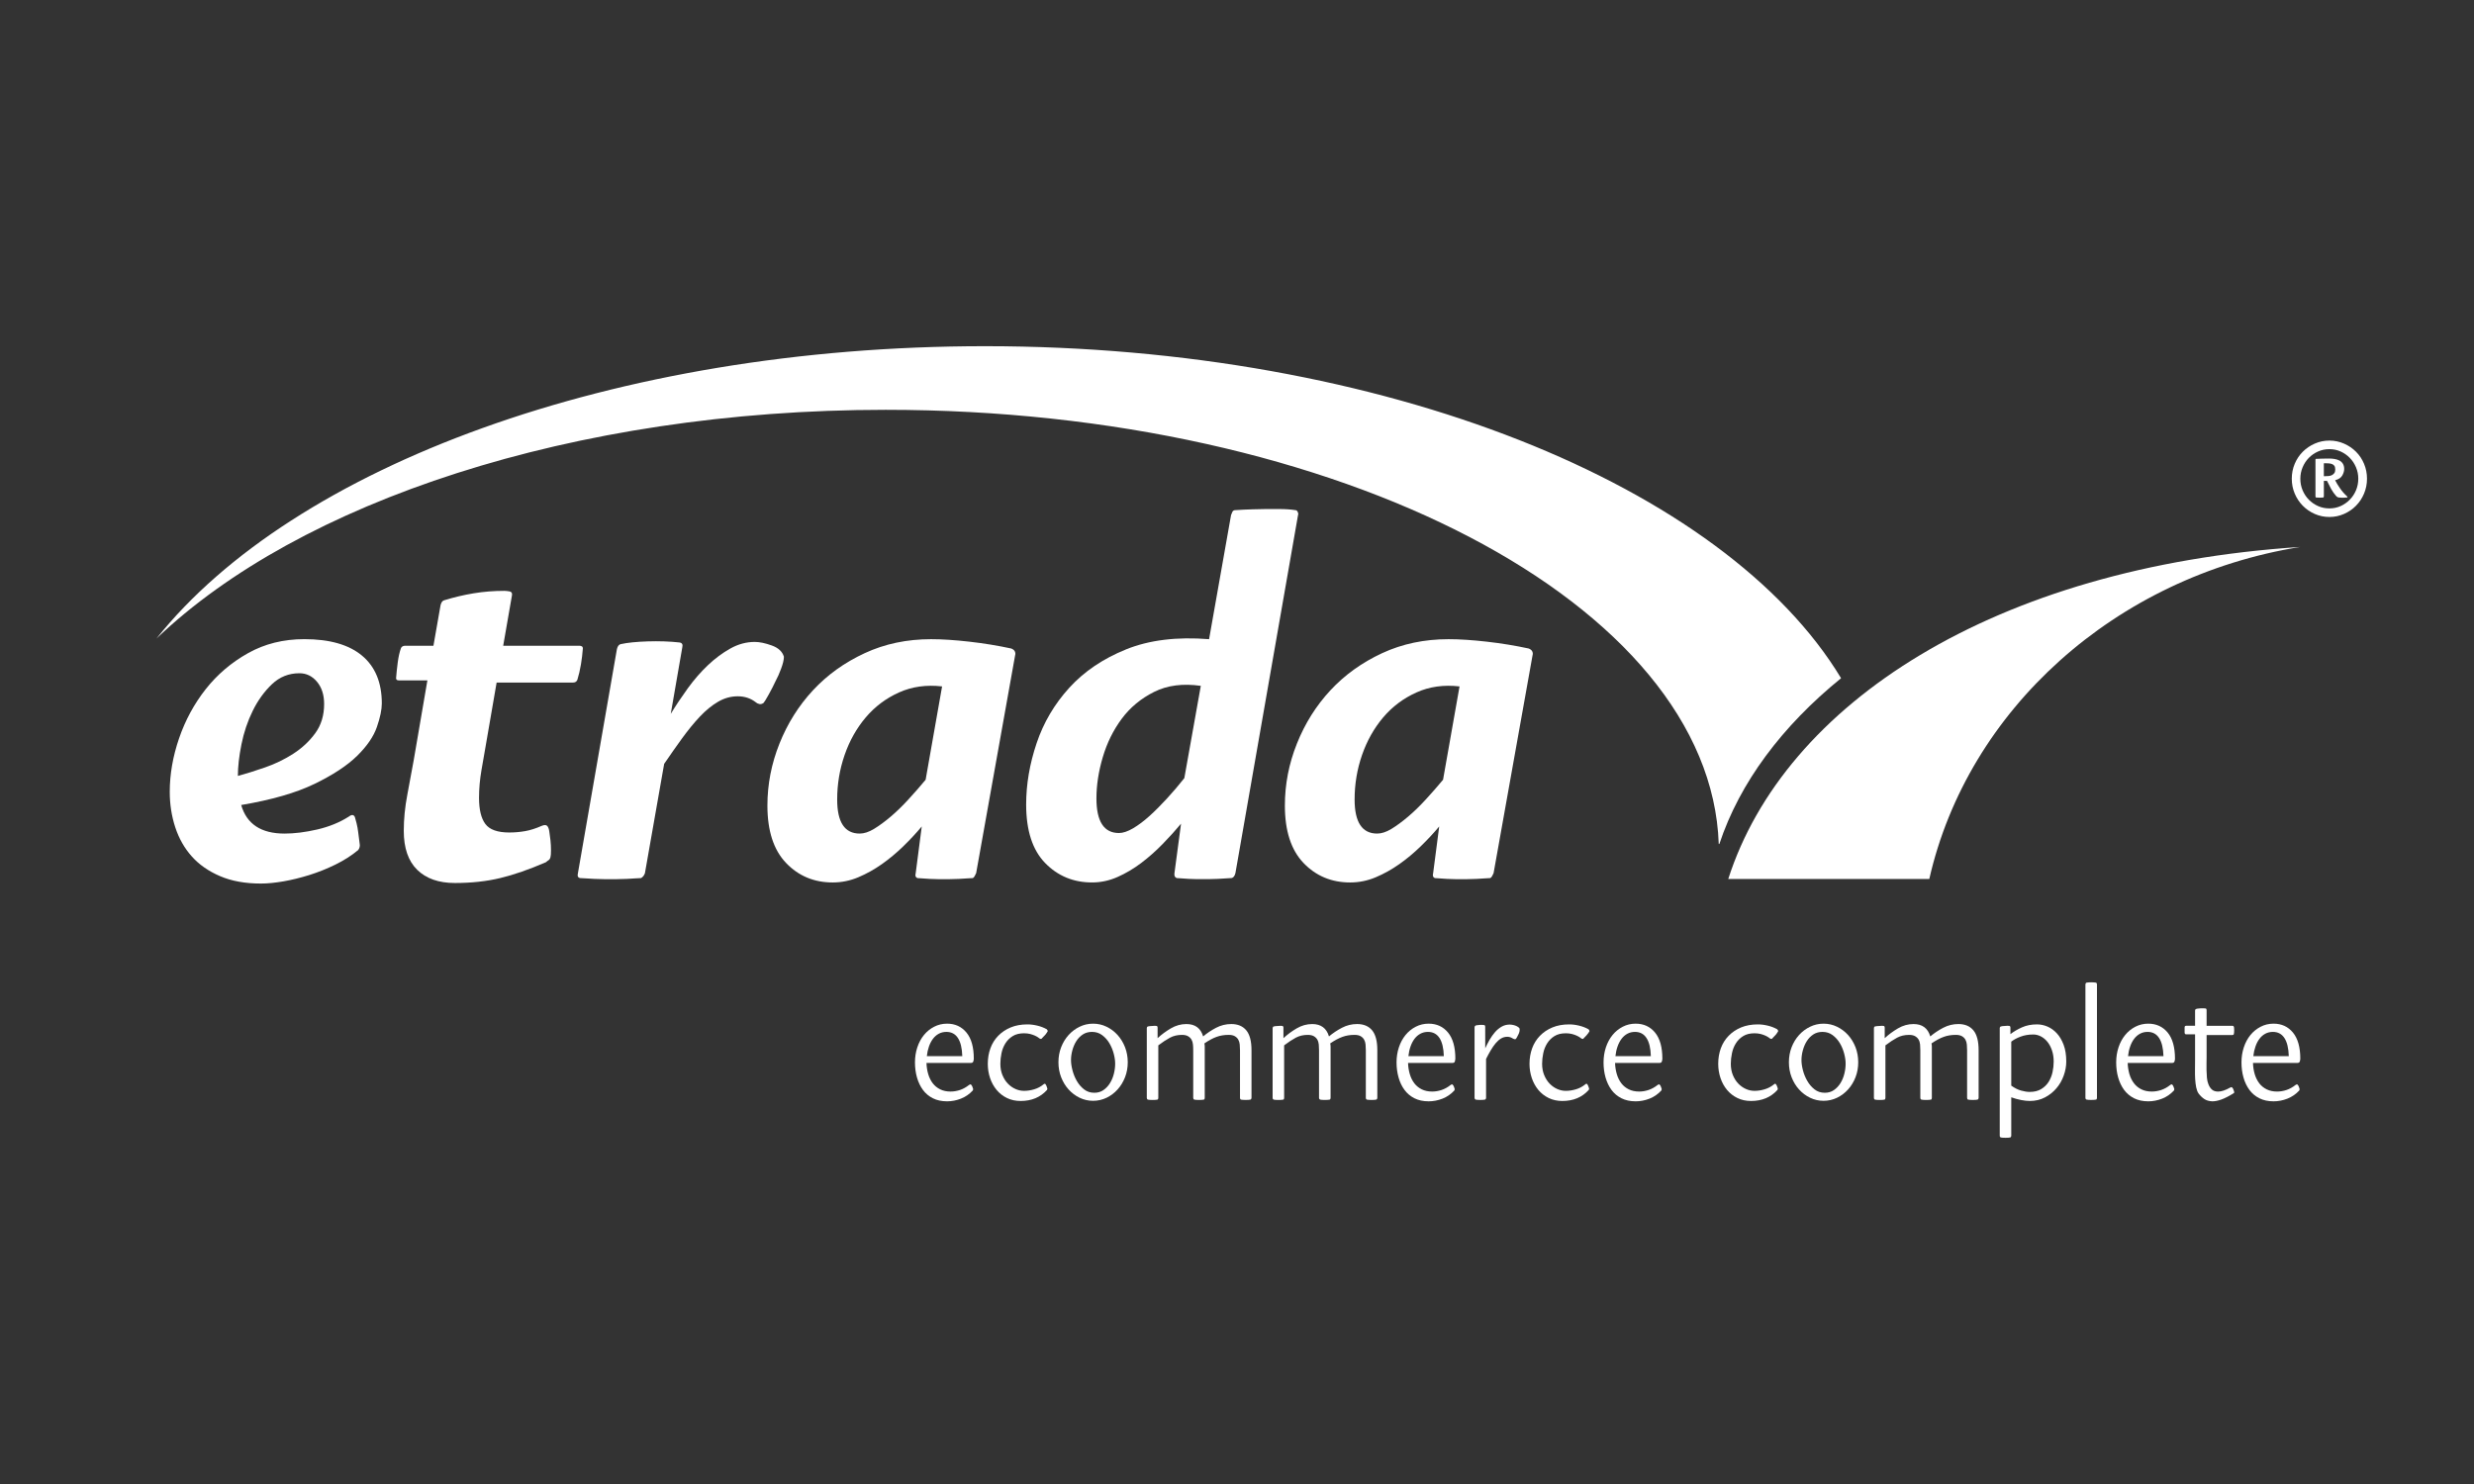 <?xml version="1.0" encoding="utf-8"?>
<!-- Generator: Adobe Illustrator 15.0.0, SVG Export Plug-In . SVG Version: 6.00 Build 0)  -->
<!DOCTYPE svg PUBLIC "-//W3C//DTD SVG 1.1//EN" "http://www.w3.org/Graphics/SVG/1.1/DTD/svg11.dtd">
<svg version="1.1" id="Ebene_7" xmlns="http://www.w3.org/2000/svg" xmlns:xlink="http://www.w3.org/1999/xlink" x="0px" y="0px"
	 width="200px" height="120px" viewBox="0 0 200 120" enable-background="new 0 0 200 120" xml:space="preserve">
<rect x="0" y="0" width="200" height="120" fill="#333333" stroke="none"/>
<g>
	<g>
		<path fill="#FFFFFF" d="M188.31,35.626c0.417,0,0.81,0.082,1.18,0.245c0.373,0.163,0.696,0.381,0.972,0.658
			c0.277,0.276,0.494,0.602,0.651,0.978c0.158,0.375,0.237,0.776,0.237,1.201c0,0.426-0.079,0.826-0.237,1.202
			c-0.157,0.376-0.374,0.703-0.651,0.984c-0.275,0.28-0.599,0.503-0.972,0.665c-0.37,0.163-0.763,0.245-1.18,0.245
			s-0.81-0.082-1.183-0.245c-0.37-0.162-0.694-0.385-0.969-0.665c-0.277-0.281-0.495-0.608-0.652-0.984
			c-0.159-0.376-0.237-0.776-0.237-1.202c0-0.424,0.078-0.826,0.237-1.201c0.157-0.376,0.375-0.702,0.652-0.978
			c0.274-0.276,0.599-0.495,0.969-0.658C187.5,35.708,187.893,35.626,188.31,35.626z M188.31,41.111
			c0.326,0,0.628-0.063,0.909-0.189c0.281-0.126,0.527-0.3,0.738-0.517c0.216-0.216,0.382-0.47,0.504-0.759
			c0.122-0.29,0.184-0.603,0.184-0.938c0-0.325-0.062-0.633-0.184-0.922s-0.288-0.543-0.504-0.761
			c-0.211-0.217-0.457-0.388-0.738-0.516c-0.281-0.126-0.583-0.19-0.909-0.19s-0.632,0.063-0.916,0.19
			c-0.286,0.127-0.535,0.298-0.748,0.516s-0.379,0.471-0.501,0.761s-0.184,0.598-0.184,0.922c0,0.335,0.062,0.648,0.184,0.938
			c0.122,0.289,0.288,0.543,0.501,0.759c0.213,0.217,0.462,0.391,0.748,0.517C187.678,41.048,187.983,41.111,188.31,41.111z
			 M189.723,40.121c0.062,0.063,0.066,0.1,0.013,0.108c-0.1,0.008-0.182,0.014-0.246,0.014c-0.063,0-0.136,0-0.218,0
			c-0.053,0-0.119-0.006-0.201-0.014c-0.082-0.009-0.151-0.045-0.204-0.108c-0.164-0.182-0.302-0.376-0.415-0.584
			s-0.224-0.426-0.333-0.652h-0.257v1.25c0,0.054-0.018,0.086-0.056,0.095c-0.044,0.008-0.135,0.014-0.271,0.014
			c-0.135,0-0.23-0.006-0.286-0.014c-0.044,0-0.066-0.032-0.066-0.095v-2.973c0-0.019,0.005-0.032,0.014-0.041l0.013-0.013
			c0.173-0.009,0.344-0.017,0.517-0.02c0.171-0.005,0.362-0.008,0.57-0.008c0.145,0,0.286,0.011,0.428,0.035
			c0.141,0.022,0.269,0.063,0.387,0.122c0.117,0.059,0.213,0.146,0.286,0.259c0.07,0.113,0.108,0.255,0.108,0.427
			s-0.054,0.348-0.157,0.53c-0.104,0.181-0.295,0.307-0.577,0.38c0.1,0.199,0.23,0.416,0.395,0.651
			C189.327,39.718,189.514,39.93,189.723,40.121z M187.97,38.505c0.091,0,0.185-0.006,0.284-0.013
			c0.1-0.009,0.188-0.035,0.267-0.076c0.075-0.041,0.14-0.095,0.19-0.163c0.049-0.067,0.073-0.165,0.073-0.292
			c0-0.136-0.026-0.238-0.082-0.306c-0.054-0.067-0.124-0.115-0.209-0.142c-0.086-0.026-0.184-0.043-0.292-0.047
			c-0.109-0.004-0.223-0.007-0.34-0.007v1.046H187.97z"/>
	</g>
	<path fill="#FFFFFF" d="M139.713,71.077c4.538-14.153,21.458-25.215,46.234-26.848c-14.944,2.409-26.872,13.151-29.981,26.848
		H139.713z"/>
	<path fill="#FFFFFF" d="M148.833,54.841c-9.384-15.541-36.888-26.847-69.209-26.847c-30.054,0-55.942,9.774-66.973,23.64
		c11.501-11.013,33.632-18.496,58.951-18.496c36.688,0,66.681,15.709,67.342,35.106h0.051
		C140.641,63.278,144.066,58.717,148.833,54.841L148.833,54.841z"/>
	<path fill="#FFFFFF" d="M30.866,56.882c0,0.503-0.133,1.14-0.399,1.909c-0.267,0.77-0.8,1.547-1.599,2.331
		c-0.799,0.784-1.947,1.539-3.442,2.265c-1.495,0.726-3.471,1.295-5.928,1.709c0.444,1.54,1.613,2.31,3.508,2.31
		c0.799,0,1.679-0.11,2.642-0.332c0.962-0.224,1.813-0.57,2.554-1.044c0.236-0.179,0.399-0.163,0.488,0.044
		c0.03,0.089,0.074,0.252,0.134,0.489c0.059,0.237,0.103,0.481,0.133,0.732c0.029,0.252,0.059,0.481,0.088,0.688
		c0.029,0.207,0.044,0.326,0.044,0.354c0,0.148-0.044,0.282-0.133,0.4c-0.533,0.443-1.147,0.836-1.843,1.177
		c-0.696,0.341-1.399,0.621-2.11,0.844c-0.71,0.221-1.406,0.392-2.087,0.511c-0.682,0.117-1.288,0.177-1.821,0.177
		c-1.273,0-2.376-0.199-3.308-0.6c-0.933-0.399-1.695-0.932-2.287-1.598c-0.593-0.667-1.037-1.45-1.333-2.354
		c-0.295-0.902-0.444-1.857-0.444-2.864c0-1.422,0.251-2.864,0.755-4.331c0.503-1.465,1.222-2.79,2.154-3.974
		c0.933-1.184,2.072-2.153,3.419-2.909c1.347-0.755,2.864-1.132,4.552-1.132c2.043,0,3.597,0.444,4.663,1.332
		C30.333,53.906,30.866,55.194,30.866,56.882z M24.205,54.44c-0.859,0-1.599,0.296-2.221,0.887c-0.622,0.594-1.14,1.311-1.554,2.154
		c-0.415,0.844-0.718,1.748-0.911,2.709c-0.193,0.963-0.289,1.814-0.289,2.553c0.651-0.176,1.384-0.405,2.198-0.688
		c0.814-0.281,1.577-0.652,2.287-1.11c0.711-0.459,1.303-1.014,1.777-1.665c0.473-0.651,0.711-1.436,0.711-2.355
		c0-0.738-0.193-1.338-0.578-1.797C25.241,54.669,24.767,54.44,24.205,54.44z"/>
	<path fill="#FFFFFF" d="M44.499,67.938c0.029,0.268,0.044,0.542,0.044,0.822c0,0.281-0.015,0.467-0.044,0.556
		c-0.031,0.118-0.082,0.199-0.156,0.244s-0.141,0.097-0.2,0.156c-1.362,0.592-2.598,1.021-3.708,1.287
		c-1.11,0.267-2.331,0.399-3.664,0.399c-1.303,0-2.316-0.356-3.042-1.065c-0.726-0.711-1.088-1.762-1.088-3.153
		c0-0.947,0.096-1.924,0.289-2.931c0.192-1.006,0.362-1.924,0.51-2.753l1.111-6.483h-2.31c-0.148,0-0.222-0.059-0.222-0.178
		c0.029-0.384,0.074-0.806,0.133-1.265s0.148-0.851,0.267-1.177c0.029-0.06,0.074-0.104,0.133-0.134
		c0.06-0.029,0.118-0.044,0.177-0.044h2.31l0.577-3.286c0.06-0.236,0.163-0.37,0.311-0.399c0.77-0.236,1.554-0.423,2.354-0.556
		c0.799-0.133,1.628-0.2,2.487-0.2c0.118,0,0.259,0.016,0.422,0.044c0.162,0.03,0.229,0.133,0.199,0.311l-0.71,4.085h6.172
		c0.059,0,0.118,0.015,0.178,0.044c0.059,0.03,0.089,0.089,0.089,0.179c-0.03,0.415-0.082,0.844-0.155,1.288
		c-0.074,0.443-0.171,0.859-0.289,1.243c-0.06,0.148-0.178,0.222-0.355,0.222h-6.172l-0.889,5.151
		c-0.088,0.505-0.199,1.142-0.333,1.911c-0.133,0.769-0.2,1.523-0.2,2.263c0,0.948,0.17,1.651,0.511,2.11
		c0.34,0.458,0.984,0.689,1.932,0.689c0.444,0,0.873-0.038,1.288-0.112c0.415-0.073,0.859-0.214,1.333-0.423
		c0.207-0.087,0.355-0.087,0.444,0c0.089,0.089,0.148,0.252,0.178,0.489S44.468,67.732,44.499,67.938z"/>
	<path fill="#FFFFFF" d="M49.872,52.486c0.059-0.237,0.162-0.371,0.311-0.4c0.533-0.118,1.258-0.192,2.176-0.222
		c0.917-0.029,1.776,0,2.576,0.088c0.206,0.03,0.28,0.163,0.221,0.399l-0.932,5.374c0.414-0.681,0.873-1.369,1.377-2.066
		c0.503-0.694,1.043-1.316,1.621-1.864s1.183-0.999,1.821-1.354c0.636-0.356,1.294-0.533,1.976-0.533
		c0.384,0,0.844,0.096,1.376,0.288c0.533,0.193,0.858,0.497,0.977,0.911c0,0.237-0.075,0.556-0.223,0.955
		c-0.148,0.4-0.295,0.733-0.443,0.999c-0.149,0.326-0.334,0.689-0.555,1.088c-0.222,0.399-0.363,0.63-0.422,0.689
		c-0.119,0.087-0.237,0.119-0.355,0.087c-0.119-0.029-0.208-0.072-0.266-0.132c-0.416-0.326-0.904-0.489-1.466-0.489
		c-0.563,0-1.095,0.149-1.598,0.445c-0.504,0.296-0.993,0.695-1.466,1.198c-0.473,0.504-0.947,1.082-1.421,1.733
		c-0.474,0.651-0.962,1.348-1.465,2.087l-1.554,8.836c-0.06,0.178-0.164,0.311-0.311,0.4c-0.06,0-0.2,0.007-0.422,0.022
		c-0.222,0.015-0.466,0.028-0.732,0.044c-0.267,0.015-0.533,0.022-0.799,0.022c-0.267,0-0.444,0-0.533,0c-0.089,0-0.26,0-0.511,0
		c-0.252,0-0.511-0.008-0.777-0.022c-0.266-0.016-0.519-0.029-0.755-0.044c-0.237-0.016-0.37-0.022-0.399-0.022
		c-0.178-0.03-0.237-0.162-0.178-0.4L49.872,52.486z"/>
	<path fill="#FFFFFF" d="M81.755,52.441c0.148,0.06,0.244,0.141,0.289,0.244c0.044,0.104,0.051,0.199,0.022,0.288l-3.153,17.629
		c-0.03,0.06-0.066,0.135-0.111,0.223s-0.096,0.147-0.156,0.178c-0.059,0-0.192,0.007-0.4,0.022
		c-0.207,0.015-0.444,0.028-0.71,0.044c-0.266,0.015-0.519,0.022-0.755,0.022c-0.238,0-0.399,0-0.488,0s-0.245,0-0.466,0
		s-0.452-0.008-0.689-0.022c-0.236-0.016-0.451-0.029-0.644-0.044c-0.193-0.016-0.303-0.022-0.333-0.022
		c-0.149-0.06-0.193-0.193-0.134-0.4l0.489-3.773c-0.445,0.532-0.941,1.065-1.488,1.598c-0.548,0.532-1.125,1.015-1.732,1.444
		c-0.607,0.429-1.243,0.783-1.909,1.065c-0.667,0.28-1.354,0.421-2.065,0.421c-1.51,0-2.769-0.525-3.774-1.575
		c-1.007-1.052-1.51-2.599-1.51-4.642c0-1.716,0.325-3.389,0.977-5.018c0.651-1.627,1.554-3.064,2.709-4.307
		c1.154-1.243,2.545-2.242,4.175-2.998c1.627-0.755,3.418-1.132,5.373-1.132c0.888,0,1.917,0.067,3.086,0.2
		C79.526,52.019,80.659,52.204,81.755,52.441z M69.499,67.405c0.355,0,0.74-0.125,1.154-0.377c0.415-0.252,0.858-0.577,1.333-0.977
		c0.473-0.4,0.954-0.866,1.443-1.399c0.489-0.532,0.955-1.064,1.399-1.599l1.331-7.548c-1.273-0.147-2.435,0.016-3.486,0.489
		c-1.051,0.472-1.947,1.146-2.687,2.018c-0.74,0.875-1.31,1.888-1.709,3.043c-0.4,1.154-0.599,2.354-0.599,3.597
		C67.678,66.488,68.284,67.405,69.499,67.405z"/>
	<path fill="#FFFFFF" d="M104.713,41.25c0.091,0,0.157,0.052,0.199,0.156c0.047,0.103,0.051,0.185,0.022,0.244l-5.062,28.952
		c-0.06,0.238-0.162,0.37-0.312,0.4c-0.029,0-0.154,0.007-0.377,0.022c-0.222,0.015-0.465,0.028-0.732,0.044
		c-0.266,0.015-0.519,0.022-0.755,0.022c-0.237,0-0.399,0-0.489,0c-0.087,0-0.236,0-0.443,0s-0.429-0.008-0.666-0.022
		c-0.238-0.016-0.452-0.029-0.644-0.044c-0.193-0.016-0.305-0.022-0.334-0.022c-0.147-0.06-0.206-0.193-0.176-0.4l0.532-3.996
		c-0.443,0.533-0.94,1.081-1.488,1.643c-0.548,0.563-1.125,1.074-1.731,1.533c-0.607,0.459-1.244,0.836-1.909,1.131
		c-0.667,0.297-1.355,0.444-2.065,0.444c-1.509,0-2.775-0.525-3.796-1.575c-1.021-1.052-1.532-2.628-1.532-4.729
		c0-1.628,0.281-3.279,0.844-4.952c0.562-1.672,1.442-3.167,2.642-4.486c1.199-1.316,2.73-2.353,4.596-3.107
		c1.865-0.755,4.1-1.029,6.706-0.822l1.776-10.036c0.029-0.089,0.066-0.178,0.11-0.266c0.045-0.089,0.126-0.134,0.245-0.134
		c0.415-0.029,0.88-0.051,1.399-0.066c0.518-0.015,0.865-0.022,1.044-0.022c0.206,0,0.563,0,1.066,0
		C103.885,41.161,104.329,41.191,104.713,41.25z M90.458,67.361c0.325,0,0.703-0.127,1.133-0.377
		c0.429-0.251,0.873-0.586,1.333-0.999c0.458-0.415,0.932-0.89,1.42-1.422c0.488-0.532,0.955-1.08,1.398-1.643l1.332-7.461
		c-1.451-0.206-2.709-0.044-3.774,0.489c-1.065,0.532-1.939,1.258-2.621,2.176c-0.681,0.918-1.191,1.954-1.532,3.108
		c-0.341,1.155-0.511,2.265-0.511,3.33C88.638,66.429,89.244,67.361,90.458,67.361z"/>
	<path fill="#FFFFFF" d="M123.585,52.441c0.148,0.06,0.243,0.141,0.288,0.244c0.046,0.104,0.051,0.199,0.022,0.288l-3.152,17.629
		c-0.028,0.06-0.066,0.135-0.11,0.223c-0.045,0.088-0.098,0.147-0.155,0.178c-0.061,0-0.193,0.007-0.399,0.022
		c-0.209,0.015-0.446,0.028-0.712,0.044c-0.267,0.015-0.52,0.022-0.754,0.022c-0.237,0-0.399,0-0.488,0s-0.246,0-0.468,0
		s-0.45-0.008-0.688-0.022c-0.237-0.016-0.45-0.029-0.644-0.044c-0.192-0.016-0.306-0.022-0.335-0.022
		c-0.146-0.06-0.19-0.193-0.133-0.4l0.49-3.773c-0.446,0.532-0.94,1.065-1.488,1.598s-1.125,1.015-1.732,1.444
		c-0.607,0.429-1.244,0.783-1.909,1.065c-0.666,0.28-1.355,0.421-2.065,0.421c-1.508,0-2.768-0.525-3.774-1.575
		c-1.007-1.052-1.508-2.599-1.508-4.642c0-1.716,0.323-3.389,0.976-5.018c0.649-1.627,1.555-3.064,2.708-4.307
		c1.155-1.243,2.546-2.242,4.174-2.998c1.628-0.755,3.42-1.132,5.374-1.132c0.89,0,1.916,0.067,3.087,0.2
		C121.357,52.019,122.489,52.204,123.585,52.441z M111.328,67.405c0.357,0,0.741-0.125,1.156-0.377
		c0.412-0.252,0.857-0.577,1.33-0.977c0.475-0.4,0.956-0.866,1.444-1.399c0.487-0.532,0.956-1.064,1.399-1.599l1.333-7.548
		c-1.273-0.147-2.438,0.016-3.486,0.489c-1.052,0.472-1.947,1.146-2.688,2.018c-0.738,0.875-1.309,1.888-1.71,3.043
		c-0.399,1.154-0.599,2.354-0.599,3.597C109.508,66.488,110.115,67.405,111.328,67.405z"/>
	<g>
		<path fill="#FFFFFF" d="M78.498,87.702c0.057,0.056,0.096,0.125,0.12,0.204c0.023,0.08,0.04,0.13,0.049,0.147
			c0,0.057-0.01,0.101-0.029,0.128c-0.272,0.296-0.593,0.517-0.959,0.66c-0.367,0.144-0.739,0.215-1.115,0.215
			c-0.442,0-0.826-0.083-1.15-0.247c-0.325-0.164-0.593-0.39-0.804-0.677s-0.372-0.622-0.48-1.002
			c-0.108-0.381-0.163-0.788-0.163-1.221c0-0.434,0.064-0.84,0.191-1.221c0.126-0.381,0.305-0.713,0.536-0.996
			c0.23-0.282,0.506-0.504,0.826-0.669c0.319-0.165,0.667-0.248,1.044-0.248c0.649,0,1.17,0.241,1.566,0.72
			c0.396,0.48,0.593,1.186,0.593,2.117c0,0.048-0.012,0.116-0.036,0.204c-0.023,0.09-0.087,0.134-0.19,0.134h-3.599
			c0.009,0.323,0.057,0.626,0.142,0.91c0.084,0.283,0.207,0.529,0.366,0.738c0.16,0.207,0.36,0.371,0.6,0.489
			s0.52,0.178,0.839,0.178c0.254,0,0.508-0.043,0.763-0.127c0.254-0.086,0.498-0.221,0.733-0.409
			C78.399,87.684,78.45,87.674,78.498,87.702z M76.507,83.441c-0.226,0-0.43,0.05-0.613,0.148c-0.183,0.1-0.341,0.237-0.473,0.412
			c-0.132,0.176-0.24,0.384-0.325,0.626c-0.084,0.241-0.141,0.5-0.168,0.773h2.864c-0.019-0.645-0.137-1.132-0.353-1.464
			C77.223,83.606,76.912,83.441,76.507,83.441z"/>
		<path fill="#FFFFFF" d="M82.788,83.553c-0.367,0-0.673,0.075-0.917,0.226c-0.245,0.151-0.442,0.347-0.592,0.586
			c-0.151,0.241-0.257,0.506-0.318,0.799c-0.062,0.291-0.091,0.578-0.091,0.859c0,0.338,0.056,0.645,0.169,0.917
			c0.112,0.273,0.261,0.504,0.444,0.692c0.184,0.188,0.389,0.331,0.615,0.43c0.226,0.099,0.456,0.147,0.691,0.147
			c0.263,0,0.536-0.041,0.818-0.125c0.282-0.085,0.531-0.217,0.748-0.396c0.056-0.056,0.108-0.065,0.156-0.028
			c0.046,0.057,0.082,0.126,0.105,0.205c0.023,0.08,0.04,0.129,0.049,0.147c0.01,0.038,0,0.08-0.027,0.128
			c-0.536,0.592-1.247,0.888-2.131,0.888c-0.405,0-0.772-0.078-1.102-0.238c-0.329-0.16-0.609-0.379-0.839-0.656
			c-0.23-0.278-0.407-0.598-0.529-0.96c-0.123-0.362-0.184-0.745-0.184-1.15c0-0.451,0.07-0.87,0.212-1.256
			c0.141-0.386,0.35-0.723,0.628-1.009c0.277-0.286,0.613-0.513,1.009-0.678c0.396-0.164,0.847-0.246,1.354-0.246
			c0.254,0,0.52,0.032,0.797,0.099c0.277,0.065,0.534,0.164,0.769,0.295c0.019,0.021,0.038,0.047,0.056,0.079
			c0.019,0.033,0.024,0.063,0.014,0.091c-0.019,0.028-0.049,0.077-0.091,0.141c-0.042,0.067-0.087,0.124-0.134,0.171
			c-0.048,0.047-0.099,0.102-0.156,0.162c-0.057,0.062-0.094,0.101-0.112,0.12c-0.039,0.027-0.089,0.023-0.156-0.015
			c-0.019-0.019-0.063-0.051-0.134-0.099s-0.158-0.095-0.261-0.141c-0.104-0.048-0.228-0.09-0.374-0.128
			C83.128,83.573,82.965,83.553,82.788,83.553z"/>
		<path fill="#FFFFFF" d="M88.367,82.776c0.387,0,0.75,0.083,1.089,0.248c0.339,0.165,0.637,0.387,0.891,0.669
			c0.254,0.283,0.455,0.612,0.602,0.988c0.146,0.377,0.22,0.782,0.22,1.215s-0.074,0.837-0.22,1.213
			c-0.147,0.376-0.348,0.706-0.602,0.988c-0.254,0.281-0.551,0.506-0.891,0.67c-0.34,0.164-0.703,0.247-1.089,0.247
			c-0.387,0-0.75-0.083-1.09-0.247c-0.339-0.164-0.636-0.389-0.891-0.67c-0.254-0.282-0.455-0.612-0.602-0.988
			c-0.146-0.376-0.219-0.78-0.219-1.213s0.073-0.838,0.219-1.215c0.146-0.376,0.347-0.705,0.602-0.988
			c0.255-0.282,0.552-0.504,0.891-0.669C87.617,82.859,87.979,82.776,88.367,82.776z M88.465,88.364
			c0.281,0,0.526-0.071,0.737-0.217c0.211-0.146,0.387-0.332,0.527-0.559c0.142-0.226,0.246-0.478,0.316-0.755
			c0.071-0.278,0.106-0.552,0.106-0.825c0-0.244-0.039-0.518-0.119-0.818c-0.081-0.301-0.198-0.581-0.352-0.84
			c-0.155-0.259-0.35-0.475-0.584-0.649c-0.234-0.174-0.506-0.26-0.815-0.26c-0.281,0-0.527,0.067-0.738,0.203
			c-0.21,0.137-0.387,0.315-0.527,0.536c-0.141,0.222-0.249,0.469-0.323,0.742c-0.075,0.273-0.112,0.541-0.112,0.804
			c0,0.244,0.04,0.52,0.12,0.825s0.197,0.593,0.351,0.861c0.155,0.269,0.35,0.493,0.584,0.677
			C87.87,88.273,88.146,88.364,88.465,88.364z"/>
		<path fill="#FFFFFF" d="M99.535,82.806c0.527,0,0.932,0.168,1.215,0.508c0.281,0.338,0.422,0.875,0.422,1.609v3.851
			c0,0.065-0.027,0.114-0.084,0.143c-0.02,0.009-0.07,0.016-0.155,0.021s-0.159,0.007-0.226,0.007s-0.142-0.002-0.227-0.007
			c-0.084-0.005-0.141-0.012-0.169-0.021c-0.048-0.028-0.069-0.077-0.069-0.143v-3.851c0-0.161-0.008-0.315-0.022-0.466
			c-0.014-0.151-0.055-0.283-0.12-0.396s-0.16-0.204-0.281-0.274c-0.124-0.071-0.288-0.105-0.494-0.105
			c-0.358,0-0.684,0.054-0.981,0.163c-0.296,0.106-0.623,0.283-0.98,0.527c0.019,0.086,0.028,0.172,0.028,0.261
			c0,0.091,0,0.187,0,0.291v3.851c0,0.077-0.023,0.123-0.07,0.143c-0.029,0.009-0.085,0.016-0.17,0.021
			c-0.084,0.005-0.161,0.007-0.226,0.007s-0.139-0.002-0.218-0.007c-0.081-0.005-0.134-0.012-0.163-0.021
			c-0.057-0.028-0.084-0.077-0.084-0.143v-3.851c0-0.161-0.006-0.315-0.021-0.466c-0.014-0.151-0.053-0.283-0.119-0.396
			c-0.066-0.113-0.161-0.204-0.284-0.274c-0.122-0.071-0.286-0.105-0.494-0.105c-0.358,0-0.676,0.075-0.96,0.226
			c-0.282,0.151-0.597,0.357-0.945,0.621v4.246c0,0.077-0.023,0.123-0.071,0.143c-0.028,0.009-0.082,0.016-0.162,0.021
			c-0.08,0.005-0.157,0.007-0.233,0.007c-0.065,0-0.139-0.002-0.218-0.007c-0.08-0.005-0.134-0.012-0.163-0.021
			c-0.056-0.028-0.083-0.077-0.083-0.143v-5.63c0-0.065,0.022-0.113,0.069-0.141c0.028-0.01,0.08-0.018,0.156-0.029
			c0.075-0.009,0.146-0.014,0.211-0.014c0.067-0.008,0.136-0.014,0.212-0.014c0.075,0,0.126,0.006,0.155,0.014
			c0.048,0.02,0.07,0.062,0.07,0.127v0.86c0.312-0.29,0.667-0.554,1.067-0.789c0.399-0.235,0.821-0.353,1.262-0.353
			c0.705,0,1.158,0.334,1.354,1.001c0.311-0.264,0.66-0.495,1.044-0.698C98.694,82.907,99.103,82.806,99.535,82.806z"/>
		<path fill="#FFFFFF" d="M109.707,82.806c0.528,0,0.932,0.168,1.216,0.508c0.281,0.338,0.421,0.875,0.421,1.609v3.851
			c0,0.065-0.026,0.114-0.084,0.143c-0.018,0.009-0.068,0.016-0.153,0.021c-0.086,0.005-0.162,0.007-0.226,0.007
			c-0.067,0-0.143-0.002-0.227-0.007c-0.087-0.005-0.142-0.012-0.171-0.021c-0.047-0.028-0.068-0.077-0.068-0.143v-3.851
			c0-0.161-0.009-0.315-0.022-0.466c-0.014-0.151-0.056-0.283-0.12-0.396c-0.066-0.113-0.159-0.204-0.281-0.274
			c-0.122-0.071-0.288-0.105-0.495-0.105c-0.356,0-0.685,0.054-0.979,0.163c-0.298,0.106-0.624,0.283-0.983,0.527
			c0.021,0.086,0.031,0.172,0.031,0.261c0,0.091,0,0.187,0,0.291v3.851c0,0.077-0.024,0.123-0.07,0.143
			c-0.029,0.009-0.087,0.016-0.171,0.021c-0.085,0.005-0.16,0.007-0.227,0.007c-0.064,0-0.138-0.002-0.218-0.007
			c-0.082-0.005-0.135-0.012-0.164-0.021c-0.053-0.028-0.084-0.077-0.084-0.143v-3.851c0-0.161-0.007-0.315-0.02-0.466
			c-0.016-0.151-0.054-0.283-0.12-0.396s-0.162-0.204-0.281-0.274c-0.125-0.071-0.289-0.105-0.495-0.105
			c-0.357,0-0.677,0.075-0.96,0.226c-0.282,0.151-0.597,0.357-0.945,0.621v4.246c0,0.077-0.022,0.123-0.07,0.143
			c-0.029,0.009-0.083,0.016-0.162,0.021c-0.08,0.005-0.158,0.007-0.233,0.007c-0.066,0-0.14-0.002-0.219-0.007
			c-0.08-0.005-0.135-0.012-0.162-0.021c-0.057-0.028-0.085-0.077-0.085-0.143v-5.63c0-0.065,0.024-0.113,0.071-0.141
			c0.028-0.01,0.079-0.018,0.154-0.029c0.076-0.009,0.147-0.014,0.212-0.014c0.066-0.008,0.138-0.014,0.213-0.014
			s0.126,0.006,0.155,0.014c0.046,0.02,0.07,0.062,0.07,0.127v0.86c0.309-0.29,0.666-0.554,1.065-0.789
			c0.398-0.235,0.82-0.353,1.262-0.353c0.705,0,1.157,0.334,1.354,1.001c0.311-0.264,0.659-0.495,1.045-0.698
			C108.866,82.907,109.274,82.806,109.707,82.806z"/>
		<path fill="#FFFFFF" d="M117.428,87.702c0.056,0.056,0.096,0.125,0.12,0.204c0.021,0.08,0.039,0.13,0.049,0.147
			c0,0.057-0.01,0.101-0.029,0.128c-0.272,0.296-0.592,0.517-0.958,0.66c-0.368,0.144-0.741,0.215-1.116,0.215
			c-0.443,0-0.827-0.083-1.15-0.247c-0.324-0.164-0.593-0.39-0.803-0.677c-0.213-0.287-0.373-0.622-0.479-1.002
			c-0.108-0.381-0.164-0.788-0.164-1.221c0-0.434,0.064-0.84,0.19-1.221c0.127-0.381,0.307-0.713,0.537-0.996
			c0.23-0.282,0.506-0.504,0.825-0.669s0.667-0.248,1.044-0.248c0.65,0,1.172,0.241,1.566,0.72c0.395,0.48,0.592,1.186,0.592,2.117
			c0,0.048-0.011,0.116-0.033,0.204c-0.024,0.09-0.089,0.134-0.19,0.134h-3.6c0.009,0.323,0.058,0.626,0.142,0.91
			c0.085,0.283,0.206,0.529,0.366,0.738c0.159,0.207,0.361,0.371,0.599,0.489c0.242,0.118,0.521,0.178,0.841,0.178
			c0.255,0,0.508-0.043,0.763-0.127c0.253-0.086,0.499-0.221,0.734-0.409C117.328,87.684,117.379,87.674,117.428,87.702z
			 M115.436,83.441c-0.224,0-0.43,0.05-0.611,0.148c-0.185,0.1-0.342,0.237-0.475,0.412c-0.131,0.176-0.24,0.384-0.324,0.626
			c-0.084,0.241-0.14,0.5-0.169,0.773h2.863c-0.018-0.645-0.135-1.132-0.35-1.464C116.152,83.606,115.842,83.441,115.436,83.441z"/>
		<path fill="#FFFFFF" d="M122.846,83.187c0.018,0.151-0.016,0.306-0.1,0.465c-0.047,0.095-0.087,0.173-0.12,0.233
			s-0.058,0.102-0.077,0.121c-0.029,0.027-0.064,0.037-0.106,0.027c-0.04-0.009-0.082-0.023-0.12-0.042
			c-0.15-0.104-0.306-0.155-0.466-0.155c-0.188,0-0.359,0.046-0.515,0.141s-0.301,0.224-0.437,0.388
			c-0.138,0.165-0.269,0.355-0.395,0.571c-0.129,0.217-0.253,0.447-0.375,0.692v3.146c0,0.065-0.026,0.114-0.082,0.143
			c-0.029,0.009-0.082,0.016-0.162,0.021c-0.077,0.005-0.148,0.007-0.213,0.007c-0.075,0-0.153-0.002-0.23-0.007
			c-0.08-0.005-0.133-0.012-0.16-0.021c-0.055-0.028-0.084-0.077-0.084-0.143v-5.699c0-0.066,0.029-0.114,0.084-0.142
			c0.019-0.02,0.067-0.03,0.146-0.035c0.078-0.006,0.145-0.012,0.2-0.022c0.066,0,0.135,0,0.208,0c0.075,0,0.127,0.006,0.153,0.015
			c0.028,0.01,0.047,0.029,0.056,0.057s0.013,0.052,0.013,0.071l0.003,1.749c0.102-0.226,0.219-0.454,0.35-0.685
			c0.134-0.229,0.28-0.438,0.438-0.62c0.162-0.184,0.342-0.333,0.536-0.444c0.198-0.113,0.415-0.17,0.65-0.17
			c0.093,0,0.192,0.012,0.297,0.035c0.103,0.024,0.202,0.058,0.295,0.106c0.038,0.019,0.082,0.047,0.129,0.085
			C122.809,83.11,122.837,83.148,122.846,83.187z"/>
		<path fill="#FFFFFF" d="M126.585,83.553c-0.368,0-0.674,0.075-0.918,0.226c-0.244,0.151-0.441,0.347-0.592,0.586
			c-0.151,0.241-0.258,0.506-0.317,0.799c-0.063,0.291-0.093,0.578-0.093,0.859c0,0.338,0.058,0.645,0.17,0.917
			c0.113,0.273,0.26,0.504,0.444,0.692c0.184,0.188,0.388,0.331,0.614,0.43c0.226,0.099,0.454,0.147,0.691,0.147
			c0.262,0,0.537-0.041,0.818-0.125c0.282-0.085,0.53-0.217,0.748-0.396c0.058-0.056,0.108-0.065,0.155-0.028
			c0.046,0.057,0.082,0.126,0.106,0.205c0.022,0.08,0.04,0.129,0.049,0.147c0.009,0.038,0,0.08-0.029,0.128
			c-0.534,0.592-1.246,0.888-2.129,0.888c-0.406,0-0.771-0.078-1.103-0.238c-0.328-0.16-0.609-0.379-0.841-0.656
			c-0.228-0.278-0.405-0.598-0.527-0.96s-0.185-0.745-0.185-1.15c0-0.451,0.073-0.87,0.213-1.256
			c0.141-0.386,0.351-0.723,0.628-1.009s0.614-0.513,1.01-0.678c0.395-0.164,0.847-0.246,1.354-0.246
			c0.253,0,0.52,0.032,0.797,0.099c0.276,0.065,0.534,0.164,0.77,0.295c0.018,0.021,0.037,0.047,0.055,0.079
			c0.021,0.033,0.024,0.063,0.016,0.091c-0.02,0.028-0.051,0.077-0.091,0.141c-0.044,0.067-0.089,0.124-0.135,0.171
			c-0.049,0.047-0.098,0.102-0.155,0.162c-0.058,0.062-0.094,0.101-0.113,0.12c-0.038,0.027-0.089,0.023-0.155-0.015
			c-0.018-0.019-0.064-0.051-0.133-0.099c-0.071-0.048-0.16-0.095-0.262-0.141c-0.104-0.048-0.229-0.09-0.375-0.128
			C126.927,83.573,126.763,83.553,126.585,83.553z"/>
		<path fill="#FFFFFF" d="M134.164,87.702c0.056,0.056,0.095,0.125,0.117,0.204c0.024,0.08,0.04,0.13,0.051,0.147
			c0,0.057-0.011,0.101-0.028,0.128c-0.272,0.296-0.592,0.517-0.958,0.66c-0.368,0.144-0.741,0.215-1.118,0.215
			c-0.441,0-0.822-0.083-1.148-0.247c-0.324-0.164-0.593-0.39-0.806-0.677c-0.21-0.287-0.37-0.622-0.479-1.002
			c-0.109-0.381-0.162-0.788-0.162-1.221c0-0.434,0.064-0.84,0.19-1.221c0.127-0.381,0.307-0.713,0.537-0.996
			c0.229-0.282,0.506-0.504,0.825-0.669s0.667-0.248,1.042-0.248c0.65,0,1.174,0.241,1.568,0.72c0.395,0.48,0.592,1.186,0.592,2.117
			c0,0.048-0.011,0.116-0.035,0.204c-0.022,0.09-0.087,0.134-0.188,0.134h-3.6c0.009,0.323,0.058,0.626,0.142,0.91
			c0.084,0.283,0.206,0.529,0.366,0.738c0.159,0.207,0.359,0.371,0.601,0.489c0.237,0.118,0.52,0.178,0.839,0.178
			c0.253,0,0.508-0.043,0.761-0.127c0.255-0.086,0.501-0.221,0.736-0.409C134.064,87.684,134.115,87.674,134.164,87.702z
			 M132.172,83.441c-0.226,0-0.43,0.05-0.614,0.148c-0.182,0.1-0.339,0.237-0.47,0.412c-0.133,0.176-0.242,0.384-0.326,0.626
			c-0.084,0.241-0.14,0.5-0.169,0.773h2.863c-0.018-0.645-0.135-1.132-0.353-1.464C132.889,83.606,132.578,83.441,132.172,83.441z"
			/>
		<path fill="#FFFFFF" d="M141.838,83.553c-0.366,0-0.672,0.075-0.916,0.226c-0.246,0.151-0.443,0.347-0.592,0.586
			c-0.151,0.241-0.258,0.506-0.317,0.799c-0.063,0.291-0.094,0.578-0.094,0.859c0,0.338,0.058,0.645,0.169,0.917
			c0.113,0.273,0.262,0.504,0.445,0.692c0.183,0.188,0.389,0.331,0.615,0.43c0.224,0.099,0.454,0.147,0.689,0.147
			c0.264,0,0.537-0.041,0.818-0.125c0.284-0.085,0.532-0.217,0.75-0.396c0.055-0.056,0.106-0.065,0.152-0.028
			c0.049,0.057,0.085,0.126,0.109,0.205c0.021,0.08,0.037,0.129,0.049,0.147c0.009,0.038,0,0.08-0.029,0.128
			c-0.537,0.592-1.246,0.888-2.132,0.888c-0.405,0-0.771-0.078-1.1-0.238c-0.33-0.16-0.61-0.379-0.841-0.656
			c-0.23-0.278-0.405-0.598-0.527-0.96s-0.185-0.745-0.185-1.15c0-0.451,0.071-0.87,0.211-1.256c0.142-0.386,0.351-0.723,0.63-1.009
			c0.275-0.286,0.612-0.513,1.007-0.678c0.397-0.164,0.85-0.246,1.355-0.246c0.255,0,0.521,0.032,0.796,0.099
			c0.279,0.065,0.537,0.164,0.77,0.295c0.021,0.021,0.038,0.047,0.058,0.079c0.018,0.033,0.024,0.063,0.014,0.091
			c-0.018,0.028-0.049,0.077-0.091,0.141c-0.042,0.067-0.087,0.124-0.134,0.171c-0.046,0.047-0.1,0.102-0.155,0.162
			c-0.058,0.062-0.095,0.101-0.112,0.12c-0.038,0.027-0.091,0.023-0.155-0.015c-0.021-0.019-0.064-0.051-0.136-0.099
			s-0.157-0.095-0.26-0.141c-0.104-0.048-0.23-0.09-0.374-0.128C142.18,83.573,142.018,83.553,141.838,83.553z"/>
		<path fill="#FFFFFF" d="M147.418,82.776c0.386,0,0.75,0.083,1.089,0.248c0.34,0.165,0.637,0.387,0.892,0.669
			c0.255,0.283,0.455,0.612,0.602,0.988c0.146,0.377,0.219,0.782,0.219,1.215s-0.072,0.837-0.219,1.213s-0.347,0.706-0.602,0.988
			c-0.255,0.281-0.552,0.506-0.892,0.67c-0.339,0.164-0.703,0.247-1.089,0.247s-0.75-0.083-1.089-0.247
			c-0.34-0.164-0.637-0.389-0.892-0.67c-0.255-0.282-0.455-0.612-0.602-0.988c-0.146-0.376-0.219-0.78-0.219-1.213
			s0.073-0.838,0.219-1.215c0.146-0.376,0.347-0.705,0.602-0.988c0.255-0.282,0.552-0.504,0.892-0.669
			C146.668,82.859,147.032,82.776,147.418,82.776z M147.516,88.364c0.281,0,0.528-0.071,0.738-0.217
			c0.211-0.146,0.386-0.332,0.528-0.559c0.14-0.226,0.246-0.478,0.314-0.755c0.071-0.278,0.106-0.552,0.106-0.825
			c0-0.244-0.04-0.518-0.119-0.818c-0.08-0.301-0.197-0.581-0.351-0.84c-0.155-0.259-0.351-0.475-0.583-0.649
			c-0.235-0.174-0.509-0.26-0.816-0.26c-0.282,0-0.528,0.067-0.739,0.203c-0.21,0.137-0.386,0.315-0.525,0.536
			c-0.142,0.222-0.248,0.469-0.323,0.742c-0.076,0.273-0.113,0.541-0.113,0.804c0,0.244,0.04,0.52,0.119,0.825
			c0.08,0.306,0.198,0.593,0.354,0.861c0.152,0.269,0.348,0.493,0.581,0.677C146.921,88.273,147.198,88.364,147.516,88.364z"/>
		<path fill="#FFFFFF" d="M158.316,82.806c0.528,0,0.932,0.168,1.214,0.508c0.283,0.338,0.423,0.875,0.423,1.609v3.851
			c0,0.065-0.026,0.114-0.084,0.143c-0.018,0.009-0.071,0.016-0.155,0.021s-0.159,0.007-0.224,0.007
			c-0.066,0-0.143-0.002-0.227-0.007c-0.086-0.005-0.142-0.012-0.168-0.021c-0.049-0.028-0.073-0.077-0.073-0.143v-3.851
			c0-0.161-0.007-0.315-0.021-0.466c-0.013-0.151-0.056-0.283-0.119-0.396c-0.067-0.113-0.16-0.204-0.282-0.274
			c-0.124-0.071-0.288-0.105-0.494-0.105c-0.357,0-0.684,0.054-0.98,0.163c-0.298,0.106-0.623,0.283-0.982,0.527
			c0.02,0.086,0.028,0.172,0.028,0.261c0,0.091,0,0.187,0,0.291v3.851c0,0.077-0.022,0.123-0.068,0.143
			c-0.031,0.009-0.085,0.016-0.171,0.021c-0.084,0.005-0.16,0.007-0.227,0.007c-0.064,0-0.138-0.002-0.22-0.007
			c-0.079-0.005-0.133-0.012-0.159-0.021c-0.058-0.028-0.087-0.077-0.087-0.143v-3.851c0-0.161-0.006-0.315-0.02-0.466
			c-0.016-0.151-0.054-0.283-0.12-0.396s-0.162-0.204-0.283-0.274c-0.122-0.071-0.286-0.105-0.493-0.105
			c-0.359,0-0.676,0.075-0.96,0.226c-0.281,0.151-0.597,0.357-0.945,0.621v4.246c0,0.077-0.024,0.123-0.07,0.143
			c-0.026,0.009-0.082,0.016-0.162,0.021s-0.157,0.007-0.232,0.007c-0.067,0-0.141-0.002-0.22-0.007
			c-0.08-0.005-0.134-0.012-0.162-0.021c-0.056-0.028-0.084-0.077-0.084-0.143v-5.63c0-0.065,0.021-0.113,0.07-0.141
			c0.029-0.01,0.08-0.018,0.155-0.029c0.075-0.009,0.145-0.014,0.211-0.014c0.066-0.008,0.136-0.014,0.213-0.014
			c0.073,0,0.126,0.006,0.155,0.014c0.047,0.02,0.068,0.062,0.068,0.127v0.86c0.311-0.29,0.668-0.554,1.067-0.789
			s0.82-0.353,1.262-0.353c0.705,0,1.158,0.334,1.355,1.001c0.311-0.264,0.658-0.495,1.044-0.698
			C157.474,82.907,157.885,82.806,158.316,82.806z"/>
		<path fill="#FFFFFF" d="M164.673,82.834c0.284,0,0.563,0.058,0.843,0.176c0.277,0.118,0.53,0.298,0.757,0.543
			s0.41,0.556,0.552,0.932c0.143,0.377,0.213,0.828,0.213,1.354c0,0.377-0.068,0.756-0.206,1.137
			c-0.135,0.38-0.332,0.722-0.588,1.023c-0.255,0.302-0.563,0.548-0.927,0.739c-0.363,0.193-0.771,0.289-1.225,0.289
			c-0.206,0-0.443-0.025-0.707-0.076c-0.264-0.052-0.53-0.125-0.794-0.22v3.105c0,0.065-0.026,0.112-0.082,0.141
			c-0.029,0.009-0.082,0.017-0.16,0.021c-0.079,0.004-0.15,0.006-0.215,0.006c-0.075,0-0.15-0.002-0.23-0.006
			c-0.078-0.005-0.133-0.013-0.16-0.021c-0.056-0.028-0.084-0.075-0.084-0.141v-8.693c0-0.065,0.028-0.113,0.087-0.141
			c0.018-0.01,0.066-0.018,0.144-0.029c0.078-0.009,0.145-0.014,0.202-0.014c0.064-0.008,0.133-0.014,0.208-0.014
			c0.073,0,0.124,0.006,0.153,0.014c0.026,0.011,0.044,0.029,0.054,0.058c0.011,0.027,0.015,0.052,0.015,0.069v0.537
			c0.265-0.207,0.577-0.391,0.935-0.55C163.814,82.913,164.221,82.834,164.673,82.834z M164.079,88.295
			c0.368,0,0.679-0.075,0.929-0.227c0.251-0.149,0.45-0.346,0.604-0.584c0.148-0.241,0.255-0.504,0.317-0.792
			c0.062-0.286,0.093-0.571,0.093-0.854c0-0.339-0.049-0.643-0.144-0.916c-0.094-0.273-0.218-0.504-0.375-0.692
			c-0.155-0.188-0.333-0.331-0.53-0.431c-0.199-0.099-0.397-0.148-0.597-0.148c-0.386,0-0.734,0.059-1.04,0.177
			c-0.309,0.117-0.555,0.252-0.745,0.402v3.557c0.274,0.197,0.541,0.331,0.801,0.401C163.653,88.26,163.882,88.295,164.079,88.295z"
			/>
		<path fill="#FFFFFF" d="M169.52,88.773c0,0.077-0.022,0.123-0.069,0.143c-0.028,0.009-0.084,0.016-0.17,0.021
			c-0.085,0.005-0.16,0.007-0.227,0.007s-0.138-0.002-0.218-0.007c-0.079-0.005-0.135-0.012-0.164-0.021
			c-0.056-0.028-0.084-0.077-0.084-0.143v-9.172c0-0.065,0.028-0.113,0.084-0.141c0.029-0.009,0.085-0.016,0.164-0.021
			c0.08-0.004,0.151-0.008,0.218-0.008s0.142,0.004,0.227,0.008c0.086,0.006,0.142,0.013,0.17,0.021
			c0.047,0.027,0.069,0.075,0.069,0.141V88.773z"/>
		<path fill="#FFFFFF" d="M175.604,87.702c0.055,0.056,0.095,0.125,0.117,0.204c0.024,0.08,0.042,0.13,0.051,0.147
			c0,0.057-0.009,0.101-0.028,0.128c-0.273,0.296-0.593,0.517-0.959,0.66c-0.368,0.144-0.738,0.215-1.115,0.215
			c-0.441,0-0.825-0.083-1.151-0.247c-0.323-0.164-0.592-0.39-0.805-0.677c-0.211-0.287-0.37-0.622-0.479-1.002
			c-0.108-0.381-0.161-0.788-0.161-1.221c0-0.434,0.063-0.84,0.19-1.221c0.126-0.381,0.306-0.713,0.537-0.996
			c0.23-0.282,0.505-0.504,0.824-0.669s0.668-0.248,1.045-0.248c0.647,0,1.171,0.241,1.566,0.72c0.395,0.48,0.592,1.186,0.592,2.117
			c0,0.048-0.011,0.116-0.035,0.204c-0.022,0.09-0.087,0.134-0.188,0.134h-3.601c0.01,0.323,0.059,0.626,0.141,0.91
			c0.086,0.283,0.208,0.529,0.368,0.738c0.159,0.207,0.358,0.371,0.601,0.489c0.237,0.118,0.519,0.178,0.839,0.178
			c0.255,0,0.508-0.043,0.763-0.127c0.253-0.086,0.499-0.221,0.734-0.409C175.503,87.684,175.555,87.674,175.604,87.702z
			 M173.613,83.441c-0.229,0-0.433,0.05-0.614,0.148c-0.184,0.1-0.342,0.237-0.473,0.412c-0.133,0.176-0.241,0.384-0.325,0.626
			c-0.085,0.241-0.14,0.5-0.169,0.773h2.865c-0.02-0.645-0.138-1.132-0.353-1.464C174.328,83.606,174.015,83.441,173.613,83.441z"/>
		<path fill="#FFFFFF" d="M180.611,88.28c0,0.021,0,0.041,0,0.065s-0.009,0.041-0.029,0.05c-0.386,0.239-0.716,0.41-0.993,0.511
			c-0.277,0.1-0.526,0.15-0.741,0.15c-0.264-0.01-0.483-0.073-0.656-0.19c-0.173-0.118-0.328-0.266-0.459-0.445
			c-0.084-0.12-0.148-0.286-0.191-0.493c-0.042-0.207-0.068-0.433-0.084-0.677c-0.013-0.245-0.018-0.505-0.013-0.784
			c0.004-0.276,0.006-0.549,0.006-0.812v-2.017h-0.733c-0.047,0-0.08-0.023-0.098-0.071c-0.012-0.019-0.014-0.059-0.014-0.12
			c0-0.061,0-0.115,0-0.161c0-0.048,0-0.103,0-0.162c0-0.063,0.002-0.103,0.014-0.121c0.018-0.038,0.051-0.057,0.098-0.057h0.733
			V81.72c0-0.066,0.029-0.109,0.085-0.129c0.028-0.018,0.084-0.029,0.161-0.035c0.08-0.003,0.153-0.011,0.22-0.02
			c0.076,0,0.153,0,0.233,0s0.133,0.004,0.162,0.013c0.028,0.01,0.049,0.029,0.058,0.057c0.006,0.029,0.013,0.053,0.013,0.071v1.27
			h2.087c0.058,0,0.096,0.024,0.113,0.071c0.012,0.019,0.018,0.061,0.022,0.126c0.004,0.065,0.007,0.123,0.007,0.17
			c0,0.057-0.003,0.117-0.007,0.183c-0.005,0.066-0.011,0.109-0.022,0.128c-0.018,0.048-0.056,0.069-0.113,0.069h-2.087v1.83
			c0,0.093-0.002,0.231-0.007,0.415c-0.004,0.183-0.004,0.379,0,0.591c0.005,0.211,0.016,0.42,0.033,0.626
			c0.021,0.206,0.059,0.375,0.116,0.506c0.063,0.178,0.159,0.324,0.281,0.437c0.122,0.111,0.291,0.169,0.506,0.169
			c0.274,0,0.599-0.109,0.976-0.324c0.064-0.038,0.117-0.042,0.155-0.015c0.056,0.057,0.096,0.125,0.12,0.205
			C180.584,88.213,180.603,88.262,180.611,88.28z"/>
		<path fill="#FFFFFF" d="M185.732,87.702c0.056,0.056,0.095,0.125,0.119,0.204c0.024,0.08,0.04,0.13,0.049,0.147
			c0,0.057-0.009,0.101-0.026,0.128c-0.275,0.296-0.595,0.517-0.96,0.66c-0.368,0.144-0.739,0.215-1.116,0.215
			c-0.441,0-0.825-0.083-1.148-0.247c-0.326-0.164-0.595-0.39-0.806-0.677c-0.21-0.287-0.372-0.622-0.479-1.002
			c-0.108-0.381-0.162-0.788-0.162-1.221c0-0.434,0.063-0.84,0.19-1.221c0.125-0.381,0.305-0.713,0.535-0.996
			c0.23-0.282,0.508-0.504,0.825-0.669c0.319-0.165,0.667-0.248,1.044-0.248c0.65,0,1.171,0.241,1.566,0.72
			c0.396,0.48,0.594,1.186,0.594,2.117c0,0.048-0.013,0.116-0.035,0.204c-0.024,0.09-0.087,0.134-0.19,0.134h-3.598
			c0.009,0.323,0.056,0.626,0.14,0.91c0.084,0.283,0.209,0.529,0.366,0.738c0.162,0.207,0.361,0.371,0.601,0.489
			c0.24,0.118,0.52,0.178,0.839,0.178c0.255,0,0.51-0.043,0.763-0.127c0.253-0.086,0.499-0.221,0.734-0.409
			C185.633,87.684,185.686,87.674,185.732,87.702z M183.743,83.441c-0.227,0-0.431,0.05-0.615,0.148
			c-0.184,0.1-0.341,0.237-0.472,0.412c-0.134,0.176-0.24,0.384-0.324,0.626c-0.084,0.241-0.142,0.5-0.171,0.773h2.866
			c-0.021-0.645-0.136-1.132-0.354-1.464C184.457,83.606,184.146,83.441,183.743,83.441z"/>
	</g>
</g>
</svg>
